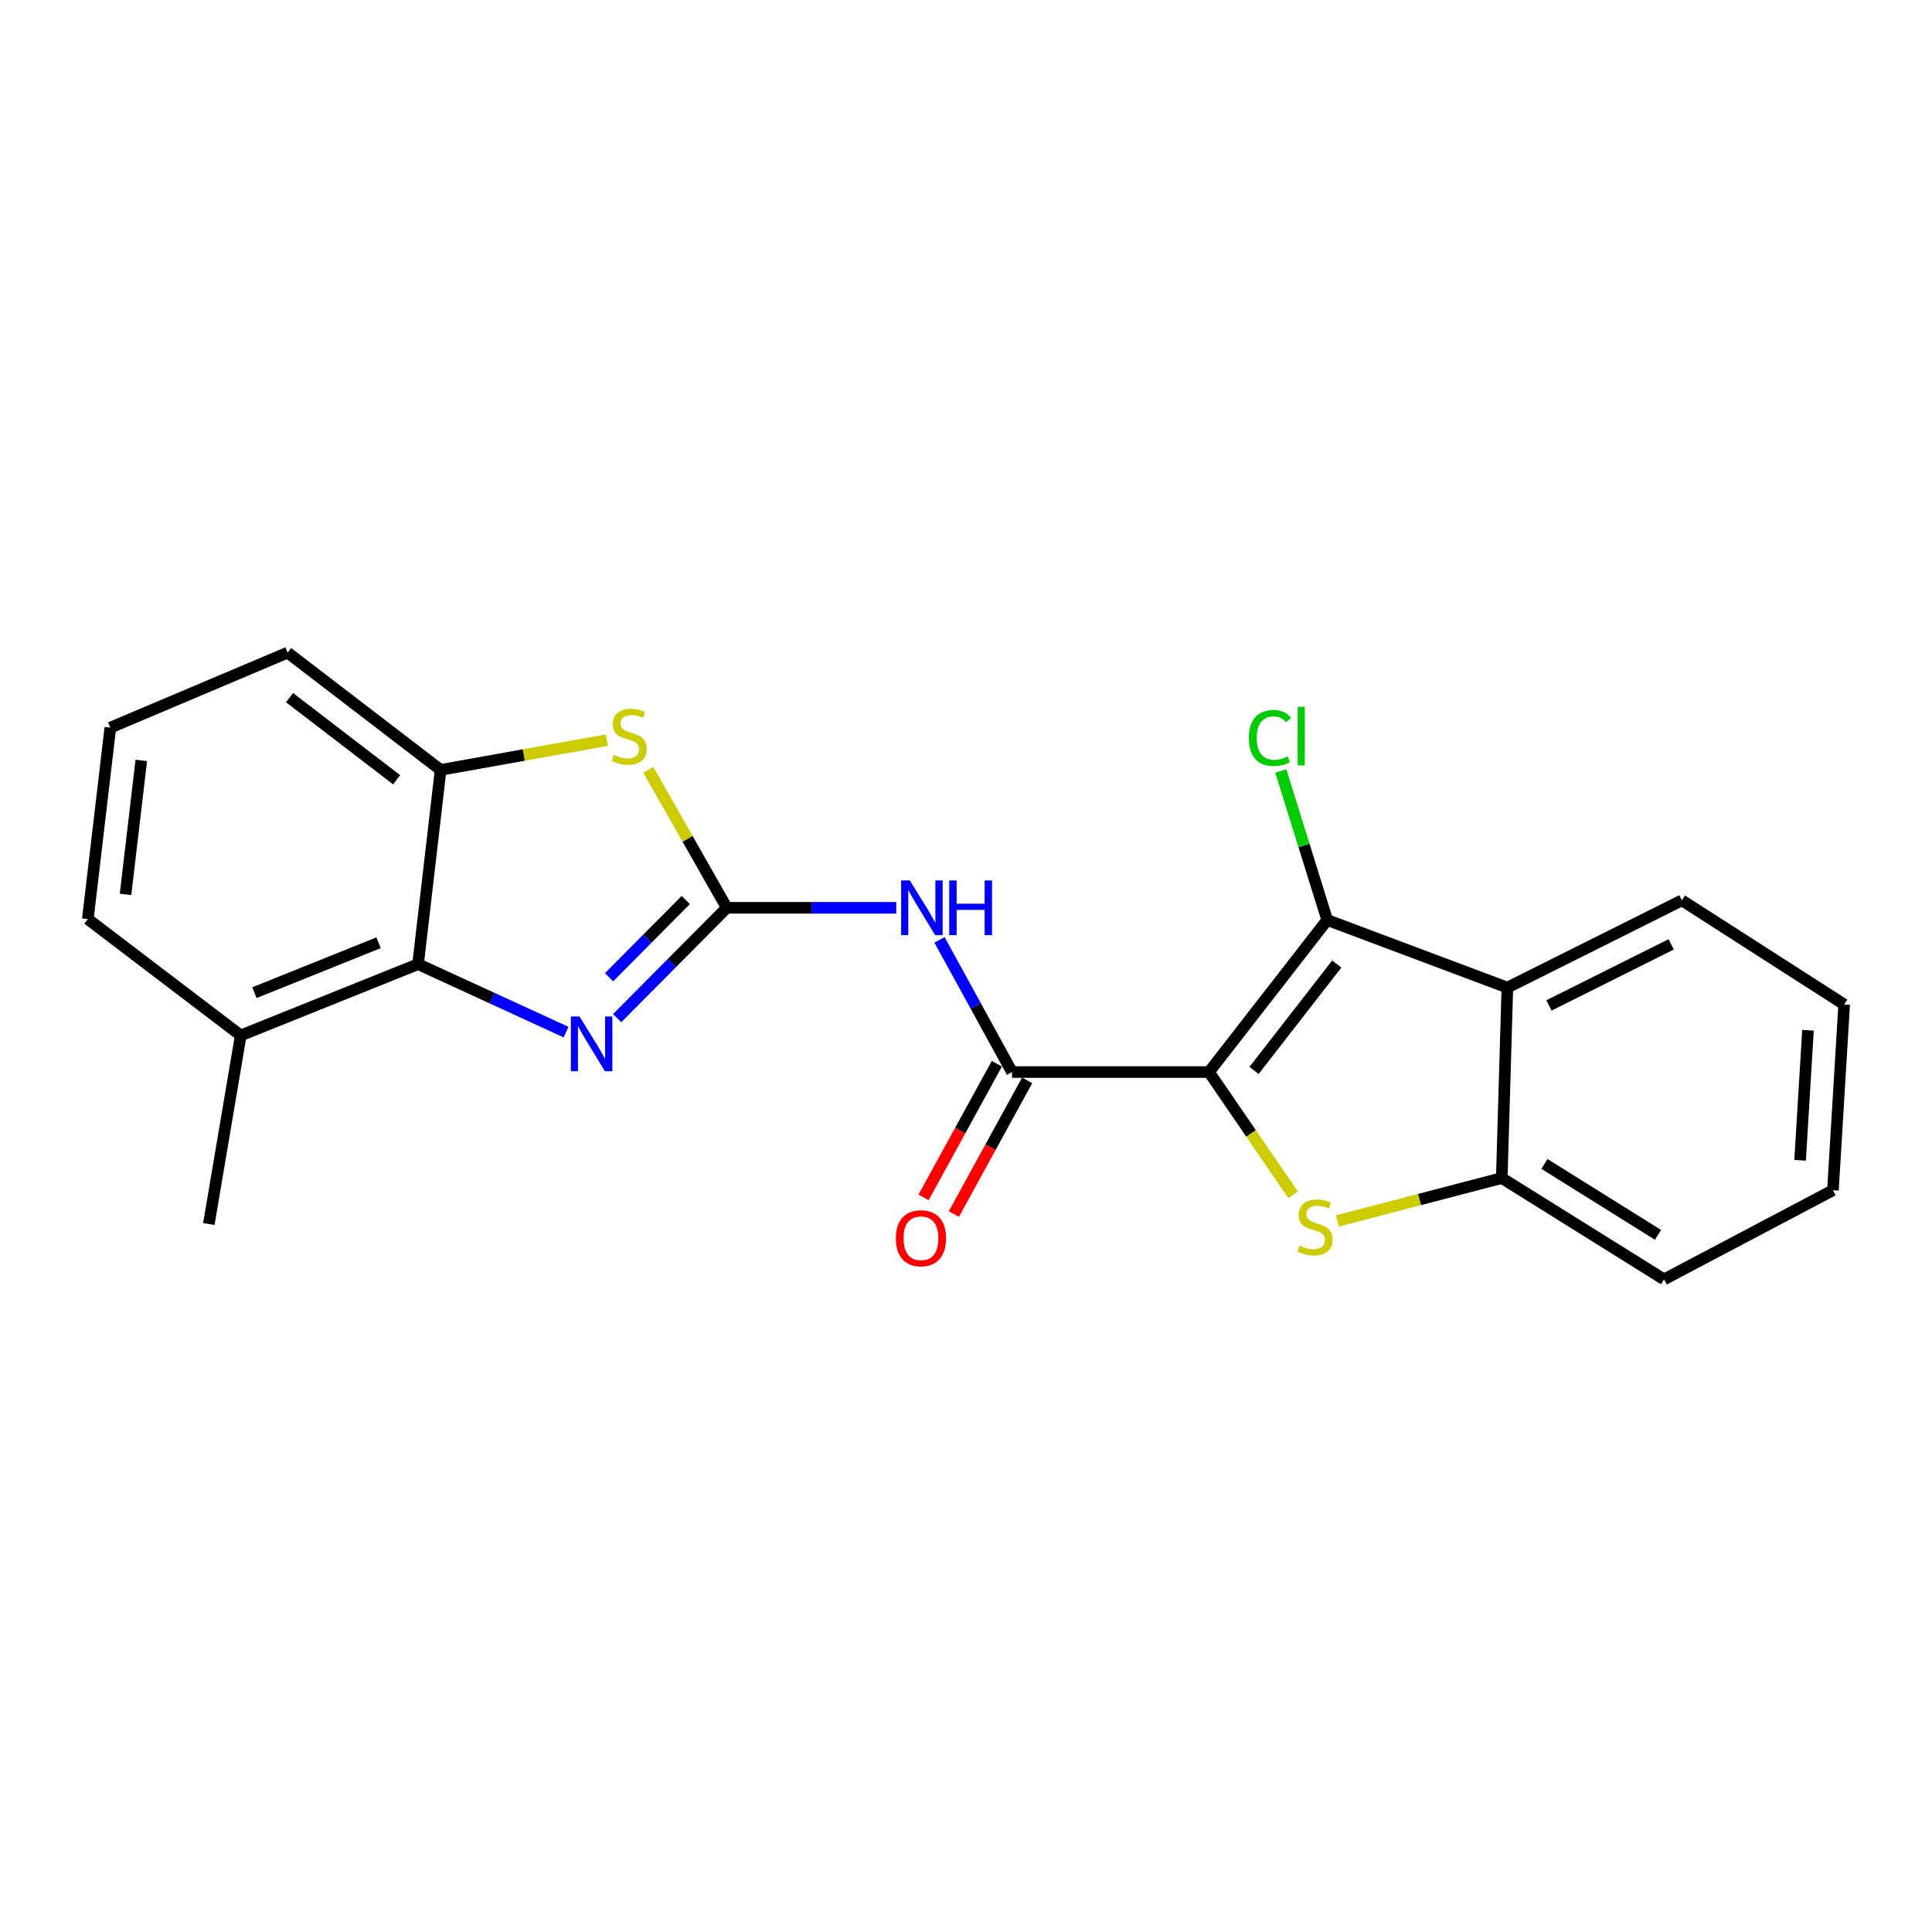<?xml version='1.0' encoding='iso-8859-1'?>
<svg version='1.1' baseProfile='full'
              xmlns='http://www.w3.org/2000/svg'
                      xmlns:rdkit='http://www.rdkit.org/xml'
                      xmlns:xlink='http://www.w3.org/1999/xlink'
                  xml:space='preserve'
width='1000px' height='1000px' viewBox='0 0 1000 1000'>
<!-- END OF HEADER -->
<rect style='opacity:1.0;fill:#FFFFFF;stroke:none' width='1000' height='1000' x='0' y='0'> </rect>
<path class='bond-1' d='M 625.78,554.887 L 647.551,586.668' style='fill:none;fill-rule:evenodd;stroke:#000000;stroke-width:6px;stroke-linecap:butt;stroke-linejoin:miter;stroke-opacity:1' />
<path class='bond-1' d='M 647.551,586.668 L 669.321,618.448' style='fill:none;fill-rule:evenodd;stroke:#CCCC00;stroke-width:6px;stroke-linecap:butt;stroke-linejoin:miter;stroke-opacity:1' />
<path class='bond-2' d='M 625.78,554.887 L 686.96,476.19' style='fill:none;fill-rule:evenodd;stroke:#000000;stroke-width:6px;stroke-linecap:butt;stroke-linejoin:miter;stroke-opacity:1' />
<path class='bond-2' d='M 649.085,554.066 L 691.911,498.978' style='fill:none;fill-rule:evenodd;stroke:#000000;stroke-width:6px;stroke-linecap:butt;stroke-linejoin:miter;stroke-opacity:1' />
<path class='bond-3' d='M 625.78,554.887 L 523.81,554.887' style='fill:none;fill-rule:evenodd;stroke:#000000;stroke-width:6px;stroke-linecap:butt;stroke-linejoin:miter;stroke-opacity:1' />
<path class='bond-0' d='M 376.169,469.877 L 420.039,469.877' style='fill:none;fill-rule:evenodd;stroke:#000000;stroke-width:6px;stroke-linecap:butt;stroke-linejoin:miter;stroke-opacity:1' />
<path class='bond-0' d='M 420.039,469.877 L 463.909,469.877' style='fill:none;fill-rule:evenodd;stroke:#0000FF;stroke-width:6px;stroke-linecap:butt;stroke-linejoin:miter;stroke-opacity:1' />
<path class='bond-4' d='M 376.169,469.877 L 347.805,498.434' style='fill:none;fill-rule:evenodd;stroke:#000000;stroke-width:6px;stroke-linecap:butt;stroke-linejoin:miter;stroke-opacity:1' />
<path class='bond-4' d='M 347.805,498.434 L 319.442,526.991' style='fill:none;fill-rule:evenodd;stroke:#0000FF;stroke-width:6px;stroke-linecap:butt;stroke-linejoin:miter;stroke-opacity:1' />
<path class='bond-4' d='M 354.963,465.834 L 335.109,485.824' style='fill:none;fill-rule:evenodd;stroke:#000000;stroke-width:6px;stroke-linecap:butt;stroke-linejoin:miter;stroke-opacity:1' />
<path class='bond-4' d='M 335.109,485.824 L 315.254,505.814' style='fill:none;fill-rule:evenodd;stroke:#0000FF;stroke-width:6px;stroke-linecap:butt;stroke-linejoin:miter;stroke-opacity:1' />
<path class='bond-6' d='M 376.169,469.877 L 355.871,434.161' style='fill:none;fill-rule:evenodd;stroke:#000000;stroke-width:6px;stroke-linecap:butt;stroke-linejoin:miter;stroke-opacity:1' />
<path class='bond-6' d='M 355.871,434.161 L 335.574,398.446' style='fill:none;fill-rule:evenodd;stroke:#CCCC00;stroke-width:6px;stroke-linecap:butt;stroke-linejoin:miter;stroke-opacity:1' />
<path class='bond-9' d='M 692.235,631.972 L 734.776,620.863' style='fill:none;fill-rule:evenodd;stroke:#CCCC00;stroke-width:6px;stroke-linecap:butt;stroke-linejoin:miter;stroke-opacity:1' />
<path class='bond-9' d='M 734.776,620.863 L 777.318,609.754' style='fill:none;fill-rule:evenodd;stroke:#000000;stroke-width:6px;stroke-linecap:butt;stroke-linejoin:miter;stroke-opacity:1' />
<path class='bond-7' d='M 686.96,476.19 L 780.201,511.174' style='fill:none;fill-rule:evenodd;stroke:#000000;stroke-width:6px;stroke-linecap:butt;stroke-linejoin:miter;stroke-opacity:1' />
<path class='bond-13' d='M 686.96,476.19 L 674.949,437.616' style='fill:none;fill-rule:evenodd;stroke:#000000;stroke-width:6px;stroke-linecap:butt;stroke-linejoin:miter;stroke-opacity:1' />
<path class='bond-13' d='M 674.949,437.616 L 662.939,399.042' style='fill:none;fill-rule:evenodd;stroke:#00CC00;stroke-width:6px;stroke-linecap:butt;stroke-linejoin:miter;stroke-opacity:1' />
<path class='bond-5' d='M 523.81,554.887 L 505.041,520.674' style='fill:none;fill-rule:evenodd;stroke:#000000;stroke-width:6px;stroke-linecap:butt;stroke-linejoin:miter;stroke-opacity:1' />
<path class='bond-5' d='M 505.041,520.674 L 486.272,486.461' style='fill:none;fill-rule:evenodd;stroke:#0000FF;stroke-width:6px;stroke-linecap:butt;stroke-linejoin:miter;stroke-opacity:1' />
<path class='bond-11' d='M 515.964,550.586 L 497,585.178' style='fill:none;fill-rule:evenodd;stroke:#000000;stroke-width:6px;stroke-linecap:butt;stroke-linejoin:miter;stroke-opacity:1' />
<path class='bond-11' d='M 497,585.178 L 478.036,619.769' style='fill:none;fill-rule:evenodd;stroke:#FF0000;stroke-width:6px;stroke-linecap:butt;stroke-linejoin:miter;stroke-opacity:1' />
<path class='bond-11' d='M 531.656,559.188 L 512.691,593.78' style='fill:none;fill-rule:evenodd;stroke:#000000;stroke-width:6px;stroke-linecap:butt;stroke-linejoin:miter;stroke-opacity:1' />
<path class='bond-11' d='M 512.691,593.78 L 493.727,628.372' style='fill:none;fill-rule:evenodd;stroke:#FF0000;stroke-width:6px;stroke-linecap:butt;stroke-linejoin:miter;stroke-opacity:1' />
<path class='bond-8' d='M 293.009,534.234 L 254.699,516.635' style='fill:none;fill-rule:evenodd;stroke:#0000FF;stroke-width:6px;stroke-linecap:butt;stroke-linejoin:miter;stroke-opacity:1' />
<path class='bond-8' d='M 254.699,516.635 L 216.389,499.036' style='fill:none;fill-rule:evenodd;stroke:#000000;stroke-width:6px;stroke-linecap:butt;stroke-linejoin:miter;stroke-opacity:1' />
<path class='bond-10' d='M 314.107,383.082 L 271.083,390.795' style='fill:none;fill-rule:evenodd;stroke:#CCCC00;stroke-width:6px;stroke-linecap:butt;stroke-linejoin:miter;stroke-opacity:1' />
<path class='bond-10' d='M 271.083,390.795 L 228.06,398.507' style='fill:none;fill-rule:evenodd;stroke:#000000;stroke-width:6px;stroke-linecap:butt;stroke-linejoin:miter;stroke-opacity:1' />
<path class='bond-14' d='M 780.201,511.174 L 870.55,466.02' style='fill:none;fill-rule:evenodd;stroke:#000000;stroke-width:6px;stroke-linecap:butt;stroke-linejoin:miter;stroke-opacity:1' />
<path class='bond-14' d='M 801.753,520.408 L 864.997,488.8' style='fill:none;fill-rule:evenodd;stroke:#000000;stroke-width:6px;stroke-linecap:butt;stroke-linejoin:miter;stroke-opacity:1' />
<path class='bond-22' d='M 780.201,511.174 L 777.318,609.754' style='fill:none;fill-rule:evenodd;stroke:#000000;stroke-width:6px;stroke-linecap:butt;stroke-linejoin:miter;stroke-opacity:1' />
<path class='bond-12' d='M 216.389,499.036 L 124.609,535.939' style='fill:none;fill-rule:evenodd;stroke:#000000;stroke-width:6px;stroke-linecap:butt;stroke-linejoin:miter;stroke-opacity:1' />
<path class='bond-12' d='M 195.946,487.968 L 131.7,513.8' style='fill:none;fill-rule:evenodd;stroke:#000000;stroke-width:6px;stroke-linecap:butt;stroke-linejoin:miter;stroke-opacity:1' />
<path class='bond-24' d='M 216.389,499.036 L 228.06,398.507' style='fill:none;fill-rule:evenodd;stroke:#000000;stroke-width:6px;stroke-linecap:butt;stroke-linejoin:miter;stroke-opacity:1' />
<path class='bond-16' d='M 777.318,609.754 L 861.304,662.206' style='fill:none;fill-rule:evenodd;stroke:#000000;stroke-width:6px;stroke-linecap:butt;stroke-linejoin:miter;stroke-opacity:1' />
<path class='bond-16' d='M 799.395,602.444 L 858.185,639.16' style='fill:none;fill-rule:evenodd;stroke:#000000;stroke-width:6px;stroke-linecap:butt;stroke-linejoin:miter;stroke-opacity:1' />
<path class='bond-15' d='M 228.06,398.507 L 148.876,337.794' style='fill:none;fill-rule:evenodd;stroke:#000000;stroke-width:6px;stroke-linecap:butt;stroke-linejoin:miter;stroke-opacity:1' />
<path class='bond-15' d='M 205.294,403.601 L 149.865,361.102' style='fill:none;fill-rule:evenodd;stroke:#000000;stroke-width:6px;stroke-linecap:butt;stroke-linejoin:miter;stroke-opacity:1' />
<path class='bond-18' d='M 124.609,535.939 L 45.455,475.713' style='fill:none;fill-rule:evenodd;stroke:#000000;stroke-width:6px;stroke-linecap:butt;stroke-linejoin:miter;stroke-opacity:1' />
<path class='bond-19' d='M 124.609,535.939 L 108.096,633.554' style='fill:none;fill-rule:evenodd;stroke:#000000;stroke-width:6px;stroke-linecap:butt;stroke-linejoin:miter;stroke-opacity:1' />
<path class='bond-20' d='M 870.55,466.02 L 954.545,519.913' style='fill:none;fill-rule:evenodd;stroke:#000000;stroke-width:6px;stroke-linecap:butt;stroke-linejoin:miter;stroke-opacity:1' />
<path class='bond-17' d='M 148.876,337.794 L 57.106,376.636' style='fill:none;fill-rule:evenodd;stroke:#000000;stroke-width:6px;stroke-linecap:butt;stroke-linejoin:miter;stroke-opacity:1' />
<path class='bond-21' d='M 861.304,662.206 L 948.72,616.067' style='fill:none;fill-rule:evenodd;stroke:#000000;stroke-width:6px;stroke-linecap:butt;stroke-linejoin:miter;stroke-opacity:1' />
<path class='bond-25' d='M 57.106,376.636 L 45.455,475.713' style='fill:none;fill-rule:evenodd;stroke:#000000;stroke-width:6px;stroke-linecap:butt;stroke-linejoin:miter;stroke-opacity:1' />
<path class='bond-25' d='M 73.13,393.587 L 64.975,462.941' style='fill:none;fill-rule:evenodd;stroke:#000000;stroke-width:6px;stroke-linecap:butt;stroke-linejoin:miter;stroke-opacity:1' />
<path class='bond-23' d='M 954.545,519.913 L 948.72,616.067' style='fill:none;fill-rule:evenodd;stroke:#000000;stroke-width:6px;stroke-linecap:butt;stroke-linejoin:miter;stroke-opacity:1' />
<path class='bond-23' d='M 935.81,533.254 L 931.732,600.562' style='fill:none;fill-rule:evenodd;stroke:#000000;stroke-width:6px;stroke-linecap:butt;stroke-linejoin:miter;stroke-opacity:1' />
<path  class='atom-2' d='M 672.657 644.716
Q 672.977 644.836, 674.297 645.396
Q 675.617 645.956, 677.057 646.316
Q 678.537 646.636, 679.977 646.636
Q 682.657 646.636, 684.217 645.356
Q 685.777 644.036, 685.777 641.756
Q 685.777 640.196, 684.977 639.236
Q 684.217 638.276, 683.017 637.756
Q 681.817 637.236, 679.817 636.636
Q 677.297 635.876, 675.777 635.156
Q 674.297 634.436, 673.217 632.916
Q 672.177 631.396, 672.177 628.836
Q 672.177 625.276, 674.577 623.076
Q 677.017 620.876, 681.817 620.876
Q 685.097 620.876, 688.817 622.436
L 687.897 625.516
Q 684.497 624.116, 681.937 624.116
Q 679.177 624.116, 677.657 625.276
Q 676.137 626.396, 676.177 628.356
Q 676.177 629.876, 676.937 630.796
Q 677.737 631.716, 678.857 632.236
Q 680.017 632.756, 681.937 633.356
Q 684.497 634.156, 686.017 634.956
Q 687.537 635.756, 688.617 637.396
Q 689.737 638.996, 689.737 641.756
Q 689.737 645.676, 687.097 647.796
Q 684.497 649.876, 680.137 649.876
Q 677.617 649.876, 675.697 649.316
Q 673.817 648.796, 671.577 647.876
L 672.657 644.716
' fill='#CCCC00'/>
<path  class='atom-5' d='M 299.96 526.143
L 309.24 541.143
Q 310.16 542.623, 311.64 545.303
Q 313.12 547.983, 313.2 548.143
L 313.2 526.143
L 316.96 526.143
L 316.96 554.463
L 313.08 554.463
L 303.12 538.063
Q 301.96 536.143, 300.72 533.943
Q 299.52 531.743, 299.16 531.063
L 299.16 554.463
L 295.48 554.463
L 295.48 526.143
L 299.96 526.143
' fill='#0000FF'/>
<path  class='atom-6' d='M 470.914 455.717
L 480.194 470.717
Q 481.114 472.197, 482.594 474.877
Q 484.074 477.557, 484.154 477.717
L 484.154 455.717
L 487.914 455.717
L 487.914 484.037
L 484.034 484.037
L 474.074 467.637
Q 472.914 465.717, 471.674 463.517
Q 470.474 461.317, 470.114 460.637
L 470.114 484.037
L 466.434 484.037
L 466.434 455.717
L 470.914 455.717
' fill='#0000FF'/>
<path  class='atom-6' d='M 491.314 455.717
L 495.154 455.717
L 495.154 467.757
L 509.634 467.757
L 509.634 455.717
L 513.474 455.717
L 513.474 484.037
L 509.634 484.037
L 509.634 470.957
L 495.154 470.957
L 495.154 484.037
L 491.314 484.037
L 491.314 455.717
' fill='#0000FF'/>
<path  class='atom-7' d='M 317.666 390.73
Q 317.986 390.85, 319.306 391.41
Q 320.626 391.97, 322.066 392.33
Q 323.546 392.65, 324.986 392.65
Q 327.666 392.65, 329.226 391.37
Q 330.786 390.05, 330.786 387.77
Q 330.786 386.21, 329.986 385.25
Q 329.226 384.29, 328.026 383.77
Q 326.826 383.25, 324.826 382.65
Q 322.306 381.89, 320.786 381.17
Q 319.306 380.45, 318.226 378.93
Q 317.186 377.41, 317.186 374.85
Q 317.186 371.29, 319.586 369.09
Q 322.026 366.89, 326.826 366.89
Q 330.106 366.89, 333.826 368.45
L 332.906 371.53
Q 329.506 370.13, 326.946 370.13
Q 324.186 370.13, 322.666 371.29
Q 321.146 372.41, 321.186 374.37
Q 321.186 375.89, 321.946 376.81
Q 322.746 377.73, 323.866 378.25
Q 325.026 378.77, 326.946 379.37
Q 329.506 380.17, 331.026 380.97
Q 332.546 381.77, 333.626 383.41
Q 334.746 385.01, 334.746 387.77
Q 334.746 391.69, 332.106 393.81
Q 329.506 395.89, 325.146 395.89
Q 322.626 395.89, 320.706 395.33
Q 318.826 394.81, 316.586 393.89
L 317.666 390.73
' fill='#CCCC00'/>
<path  class='atom-12' d='M 463.687 640.921
Q 463.687 634.121, 467.047 630.321
Q 470.407 626.521, 476.687 626.521
Q 482.967 626.521, 486.327 630.321
Q 489.687 634.121, 489.687 640.921
Q 489.687 647.801, 486.287 651.721
Q 482.887 655.601, 476.687 655.601
Q 470.447 655.601, 467.047 651.721
Q 463.687 647.841, 463.687 640.921
M 476.687 652.401
Q 481.007 652.401, 483.327 649.521
Q 485.687 646.601, 485.687 640.921
Q 485.687 635.361, 483.327 632.561
Q 481.007 629.721, 476.687 629.721
Q 472.367 629.721, 470.007 632.521
Q 467.687 635.321, 467.687 640.921
Q 467.687 646.641, 470.007 649.521
Q 472.367 652.401, 476.687 652.401
' fill='#FF0000'/>
<path  class='atom-14' d='M 646.404 381.99
Q 646.404 374.95, 649.684 371.27
Q 653.004 367.55, 659.284 367.55
Q 665.124 367.55, 668.244 371.67
L 665.604 373.83
Q 663.324 370.83, 659.284 370.83
Q 655.004 370.83, 652.724 373.71
Q 650.484 376.55, 650.484 381.99
Q 650.484 387.59, 652.804 390.47
Q 655.164 393.35, 659.724 393.35
Q 662.844 393.35, 666.484 391.47
L 667.604 394.47
Q 666.124 395.43, 663.884 395.99
Q 661.644 396.55, 659.164 396.55
Q 653.004 396.55, 649.684 392.79
Q 646.404 389.03, 646.404 381.99
' fill='#00CC00'/>
<path  class='atom-14' d='M 671.684 365.83
L 675.364 365.83
L 675.364 396.19
L 671.684 396.19
L 671.684 365.83
' fill='#00CC00'/>
</svg>
